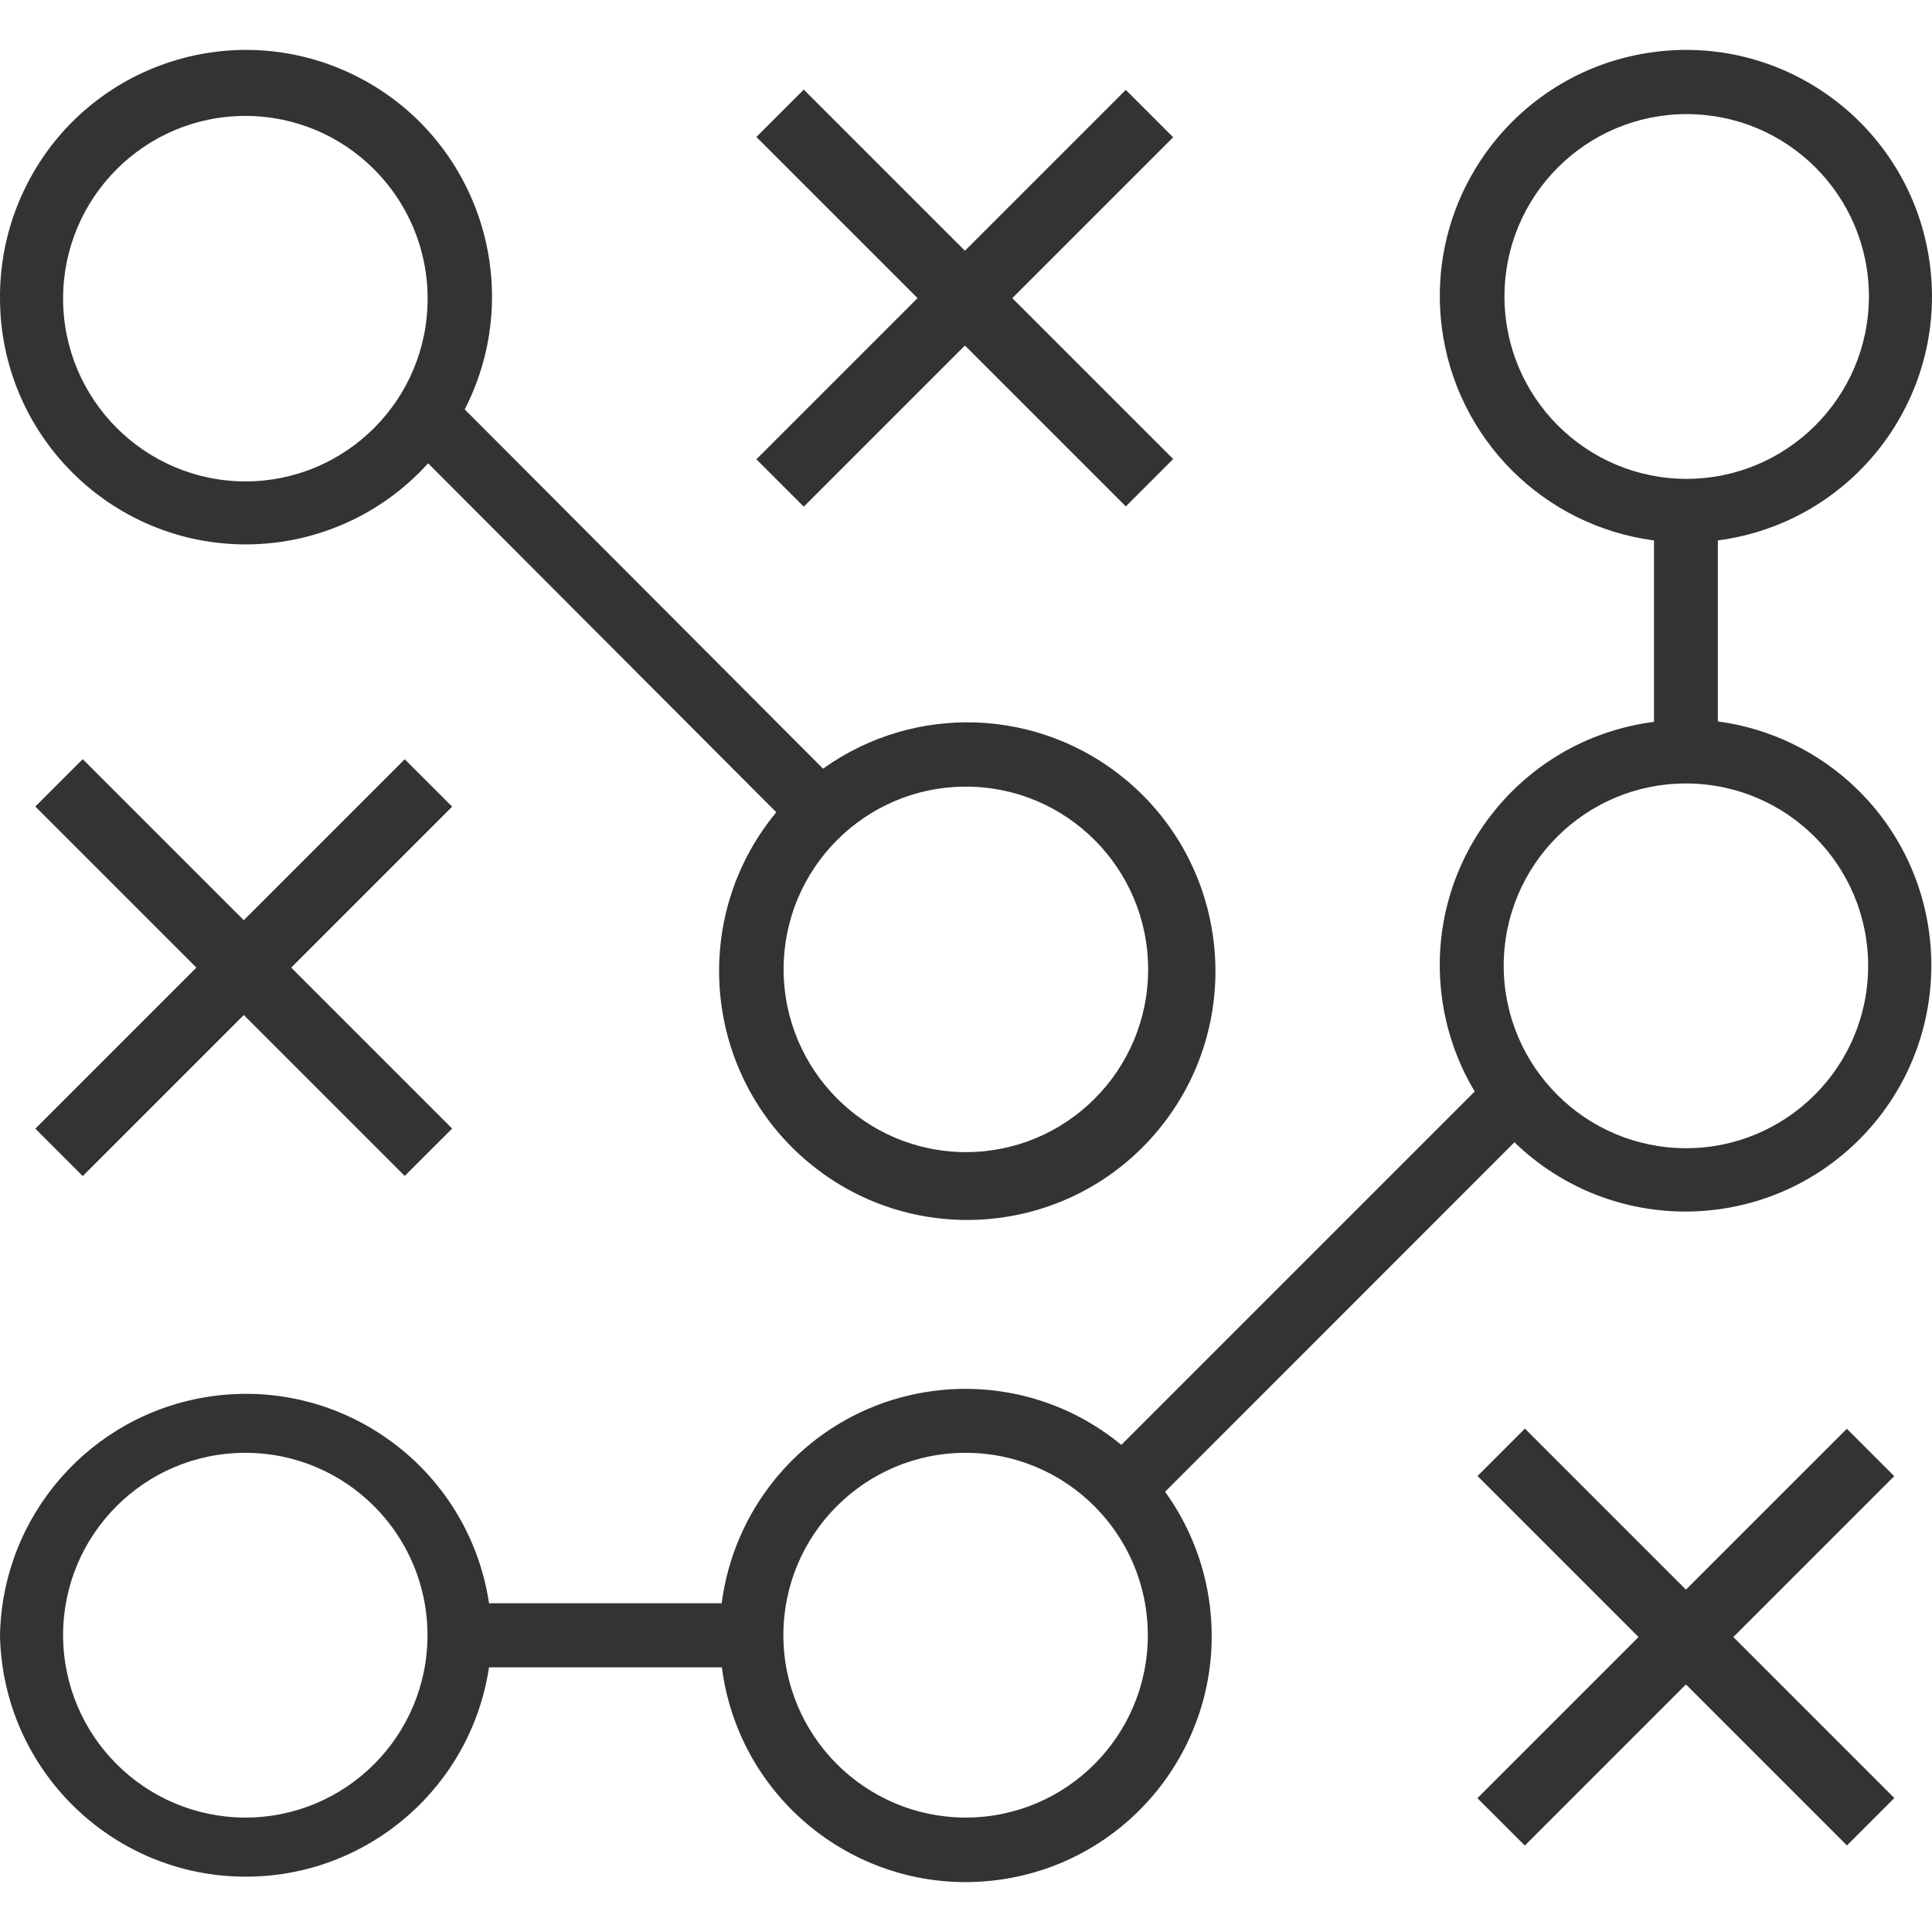 <svg viewBox="0 0 426 404" width="80px" height="80px" xmlns="http://www.w3.org/2000/svg" xmlns:xlink="http://www.w3.org/1999/xlink" xml:space="preserve" overflow="hidden"><defs><clipPath id="clip0"><rect x="2504" y="1693" width="426" height="404"/></clipPath></defs><g clip-path="url(#clip0)" transform="translate(-2504 -1693)"><path d="M2504 1747.86C2504.09 1777.87 2528.44 1802.13 2558.37 1802.04 2573.63 1801.99 2588.16 1795.5 2598.4 1784.16L2675.17 1861.1C2655.87 1884.41 2659.08 1919 2682.33 1938.35 2705.59 1957.7 2740.09 1954.49 2759.39 1931.17 2778.69 1907.85 2775.48 1873.27 2752.23 1853.92 2733.11 1838.01 2705.69 1837.01 2685.48 1851.49L2606.47 1772.27C2620.17 1745.57 2609.69 1712.78 2583.05 1699.04 2556.42 1685.3 2523.71 1695.81 2510.01 1722.51 2505.99 1730.35 2503.93 1739.04 2504 1747.86ZM2676.78 1895.74C2676.78 1873.49 2694.78 1855.45 2716.97 1855.45 2739.17 1855.45 2757.16 1873.49 2757.16 1895.74 2757.16 1918 2739.17 1936.04 2716.97 1936.04 2694.79 1936 2676.82 1917.98 2676.78 1895.74ZM2517.91 1747.86C2517.91 1725.6 2535.91 1707.56 2558.1 1707.56 2580.3 1707.56 2598.29 1725.6 2598.29 1747.86 2598.29 1770.11 2580.3 1788.15 2558.1 1788.15 2535.92 1788.11 2517.95 1770.09 2517.91 1747.86Z" fill="#333333" fill-rule="evenodd"/><path d="M2504 2042.56C2504.57 2072.53 2529.3 2096.36 2559.24 2095.79 2585.67 2095.29 2607.88 2075.79 2611.83 2049.64L2663.17 2049.64C2666.99 2079.37 2694.16 2100.37 2723.86 2096.55 2753.56 2092.73 2774.55 2065.53 2770.73 2035.8 2769.58 2026.82 2766.2 2018.27 2760.9 2010.93L2837.93 1933.87C2859.45 1954.72 2893.78 1954.15 2914.6 1932.61 2935.42 1911.07 2934.86 1876.71 2913.34 1855.86 2905 1847.79 2894.28 1842.6 2882.78 1841.07L2882.78 1801.16C2912.49 1797.27 2933.43 1770.01 2929.53 1740.27 2925.65 1710.53 2898.41 1689.57 2868.7 1693.47 2838.99 1697.36 2818.05 1724.62 2821.94 1754.36 2825.13 1778.76 2844.32 1797.97 2868.7 1801.16L2868.7 1841.17C2839.09 1844.95 2818.13 1872.03 2821.9 1901.67 2822.85 1909.1 2825.32 1916.25 2829.17 1922.67L2751.25 2000.59C2728.15 1981.57 2694.03 1984.89 2675.02 2008.01 2668.56 2015.87 2664.44 2025.41 2663.13 2035.51L2611.83 2035.51C2607.36 2005.87 2579.73 1985.48 2550.12 1989.95 2523.99 1993.9 2504.51 2016.12 2504 2042.56ZM2875.91 1787.59C2853.72 1787.59 2835.73 1769.58 2835.73 1747.37 2835.73 1725.16 2853.72 1707.16 2875.91 1707.16 2898.1 1707.16 2916.09 1725.16 2916.09 1747.37 2916.05 1769.62 2898 1787.62 2875.77 1787.59 2875.76 1787.59 2875.75 1787.59 2875.74 1787.59ZM2835.56 1894.96C2835.56 1872.75 2853.55 1854.75 2875.74 1854.75 2897.93 1854.75 2915.92 1872.75 2915.92 1894.96 2915.92 1917.18 2897.93 1935.18 2875.74 1935.18 2853.56 1935.14 2835.6 1917.16 2835.56 1894.96ZM2676.73 2042.56C2676.73 2020.35 2694.72 2002.34 2716.91 2002.34 2739.1 2002.34 2757.09 2020.35 2757.09 2042.56 2757.09 2064.77 2739.1 2082.77 2716.91 2082.77 2694.74 2082.73 2676.77 2064.75 2676.73 2042.56ZM2517.91 2042.56C2517.91 2020.35 2535.9 2002.34 2558.09 2002.34 2580.28 2002.34 2598.26 2020.35 2598.26 2042.56 2598.26 2064.77 2580.28 2082.77 2558.09 2082.77 2535.91 2082.73 2517.95 2064.75 2517.91 2042.56Z" fill="#333333" fill-rule="evenodd"/><path d="M2829.79 2007.46 2840.24 1997 2921.69 2078.46 2911.24 2088.91Z" fill="#333333" fill-rule="evenodd"/><path d="M2829.76 2078.49 2911.22 1997.04 2921.67 2007.49 2840.22 2088.94Z" fill="#333333" fill-rule="evenodd"/><path d="M2670.78 1712.21 2681.23 1701.76 2762.68 1783.21 2752.23 1793.66Z" fill="#333333" fill-rule="evenodd"/><path d="M2670.78 1783.27 2752.23 1701.82 2762.68 1712.27 2681.23 1793.72Z" fill="#333333" fill-rule="evenodd"/><path d="M2511.79 1859.84 2522.24 1849.39 2603.7 1930.84 2593.24 1941.29Z" fill="#333333" fill-rule="evenodd"/><path d="M2511.79 1930.86 2593.24 1849.41 2603.7 1859.86 2522.24 1941.32Z" fill="#333333" fill-rule="evenodd"/></g></svg>